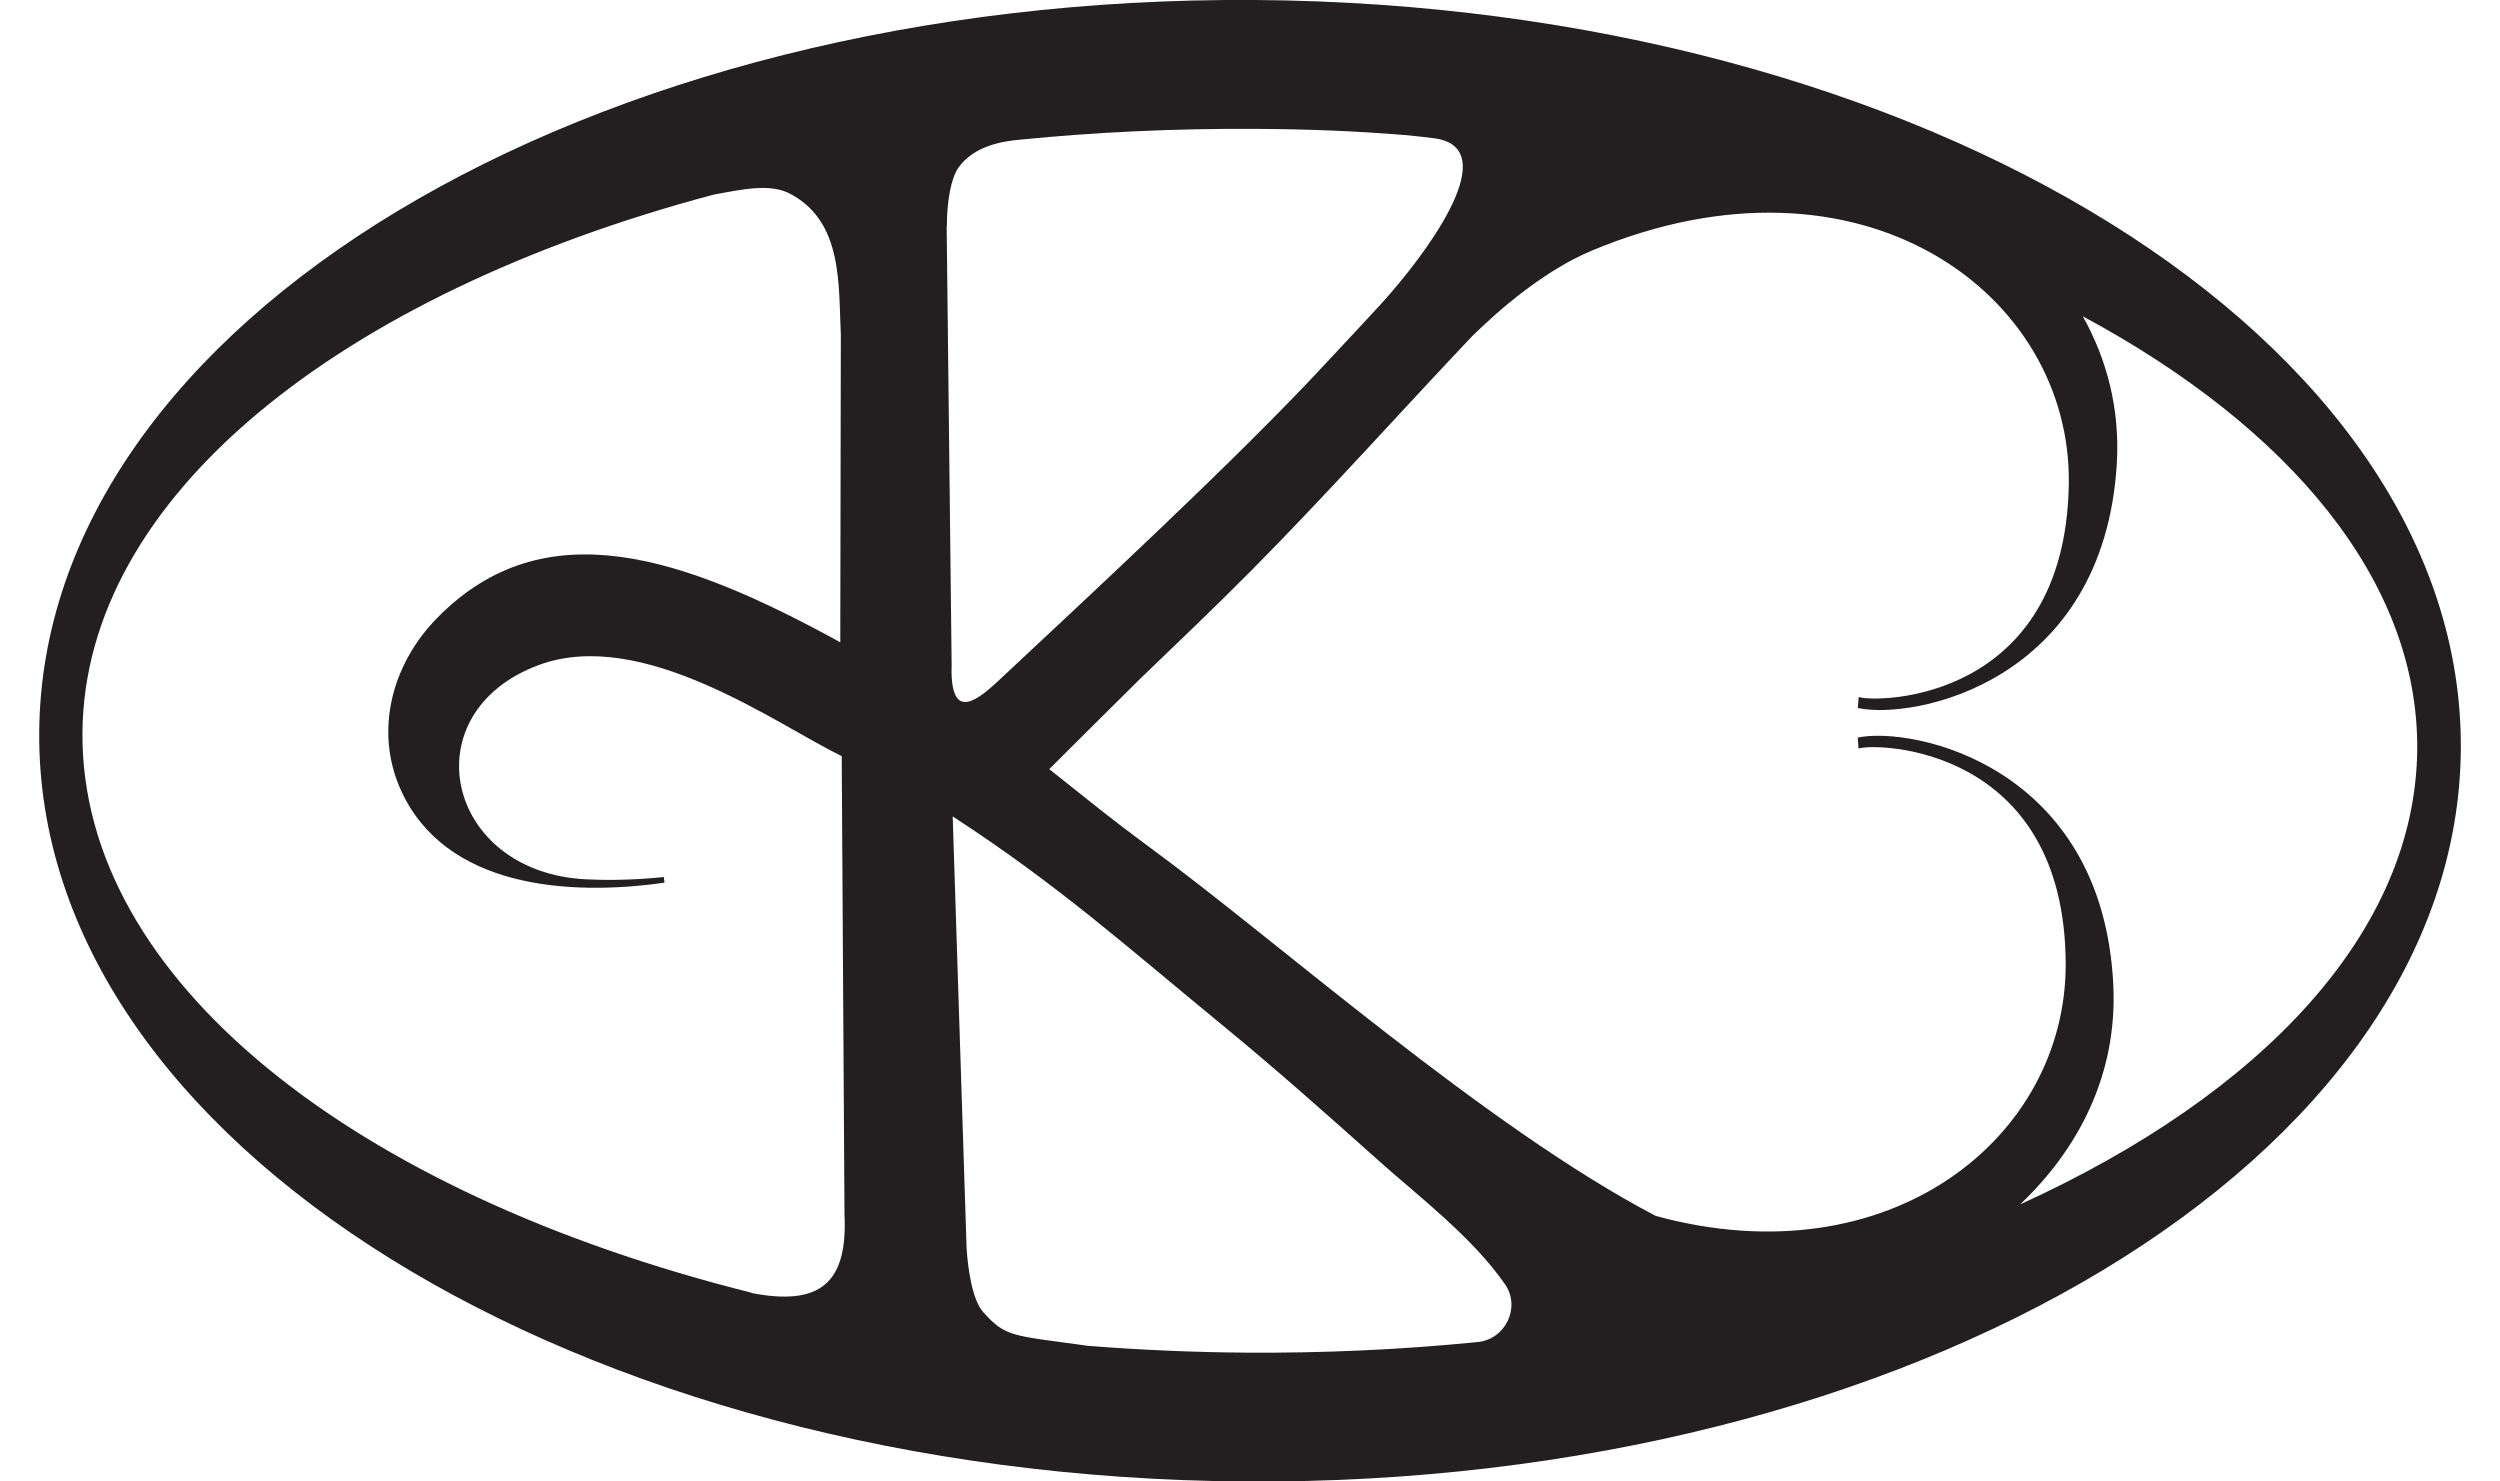 <svg xmlns="http://www.w3.org/2000/svg" fill="none" viewBox="0 0 54 32" height="32" width="54">
<g clip-path="url(#clip0_287_1796)">
<path fill="#231E20" d="M43.641 26.008C44.875 24.837 45.738 23.232 45.648 21.285C45.423 16.542 41.327 15.683 40.128 15.931L40.144 16.168C40.558 16.038 44.603 16.132 44.619 20.82C44.631 24.577 40.814 27.644 35.764 26.264C32.094 24.344 27.576 20.315 24.895 18.348C23.937 17.642 23.598 17.354 22.664 16.613C22.664 16.613 24.351 14.93 24.627 14.662C25.416 13.901 26.236 13.124 27.052 12.3C28.66 10.676 30.233 8.914 31.802 7.258C32.398 6.674 33.359 5.843 34.384 5.413C40.199 2.984 44.757 6.339 44.686 10.463C44.607 15.15 40.558 15.186 40.148 15.056L40.128 15.292C41.323 15.556 45.435 14.756 45.723 10.018C45.794 8.827 45.506 7.759 44.989 6.832C49.476 9.249 52.235 12.553 52.212 16.175C52.184 20.114 48.873 23.627 43.641 26.012M31.921 28.988C30.3 29.15 28.625 29.229 26.91 29.217C25.755 29.209 24.623 29.158 23.511 29.071C21.867 28.842 21.726 28.89 21.237 28.341C20.984 28.058 20.902 27.328 20.878 26.954L20.578 17.634C22.877 19.132 24.272 20.394 26.429 22.164C27.576 23.106 28.688 24.096 29.796 25.085C30.619 25.822 31.81 26.725 32.512 27.746C32.851 28.243 32.516 28.929 31.921 28.988ZM20.452 4.892C20.452 4.345 20.543 3.848 20.701 3.623C21.036 3.15 21.647 3.051 22.041 3.016C23.673 2.854 25.36 2.775 27.087 2.783C28.301 2.791 29.228 2.827 30.395 2.921C30.395 2.921 30.966 2.977 31.1 3.008C32.433 3.323 30.758 5.539 29.863 6.529C29.563 6.86 28.991 7.467 28.648 7.837C26.744 9.895 23.456 12.935 21.548 14.721C21.008 15.225 20.515 15.525 20.555 14.334L20.448 4.892H20.452ZM16.238 27.924C7.612 25.767 1.746 21.143 1.781 15.829C1.817 10.735 7.34 6.359 15.402 4.207C16.068 4.08 16.648 3.962 17.07 4.187C18.209 4.79 18.11 6.142 18.162 7.234L18.15 13.873C14.744 12.005 11.759 10.995 9.449 13.341C8.448 14.358 8.089 15.801 8.657 17.062C9.615 19.183 12.291 19.361 14.353 19.065L14.338 18.943C14.338 18.943 13.561 19.038 12.67 18.994C9.619 18.852 8.854 15.391 11.645 14.362C13.888 13.538 16.774 15.647 18.181 16.333L18.241 26.236C18.311 27.711 17.72 28.219 16.226 27.928M27.111 3.94539e-05C12.666 -0.099 0.906 6.986 0.847 15.821C0.788 24.655 12.445 31.901 26.89 32C41.335 32.099 53.091 25.014 53.154 16.179C53.213 7.345 41.552 0.099 27.111 3.94539e-05Z"></path>
</g>
<defs>
<clipPath id="clip0_287_1796">
<rect transform="translate(0.847)" fill="white" height="32" width="52.307"></rect>
</clipPath>
</defs>
</svg>
